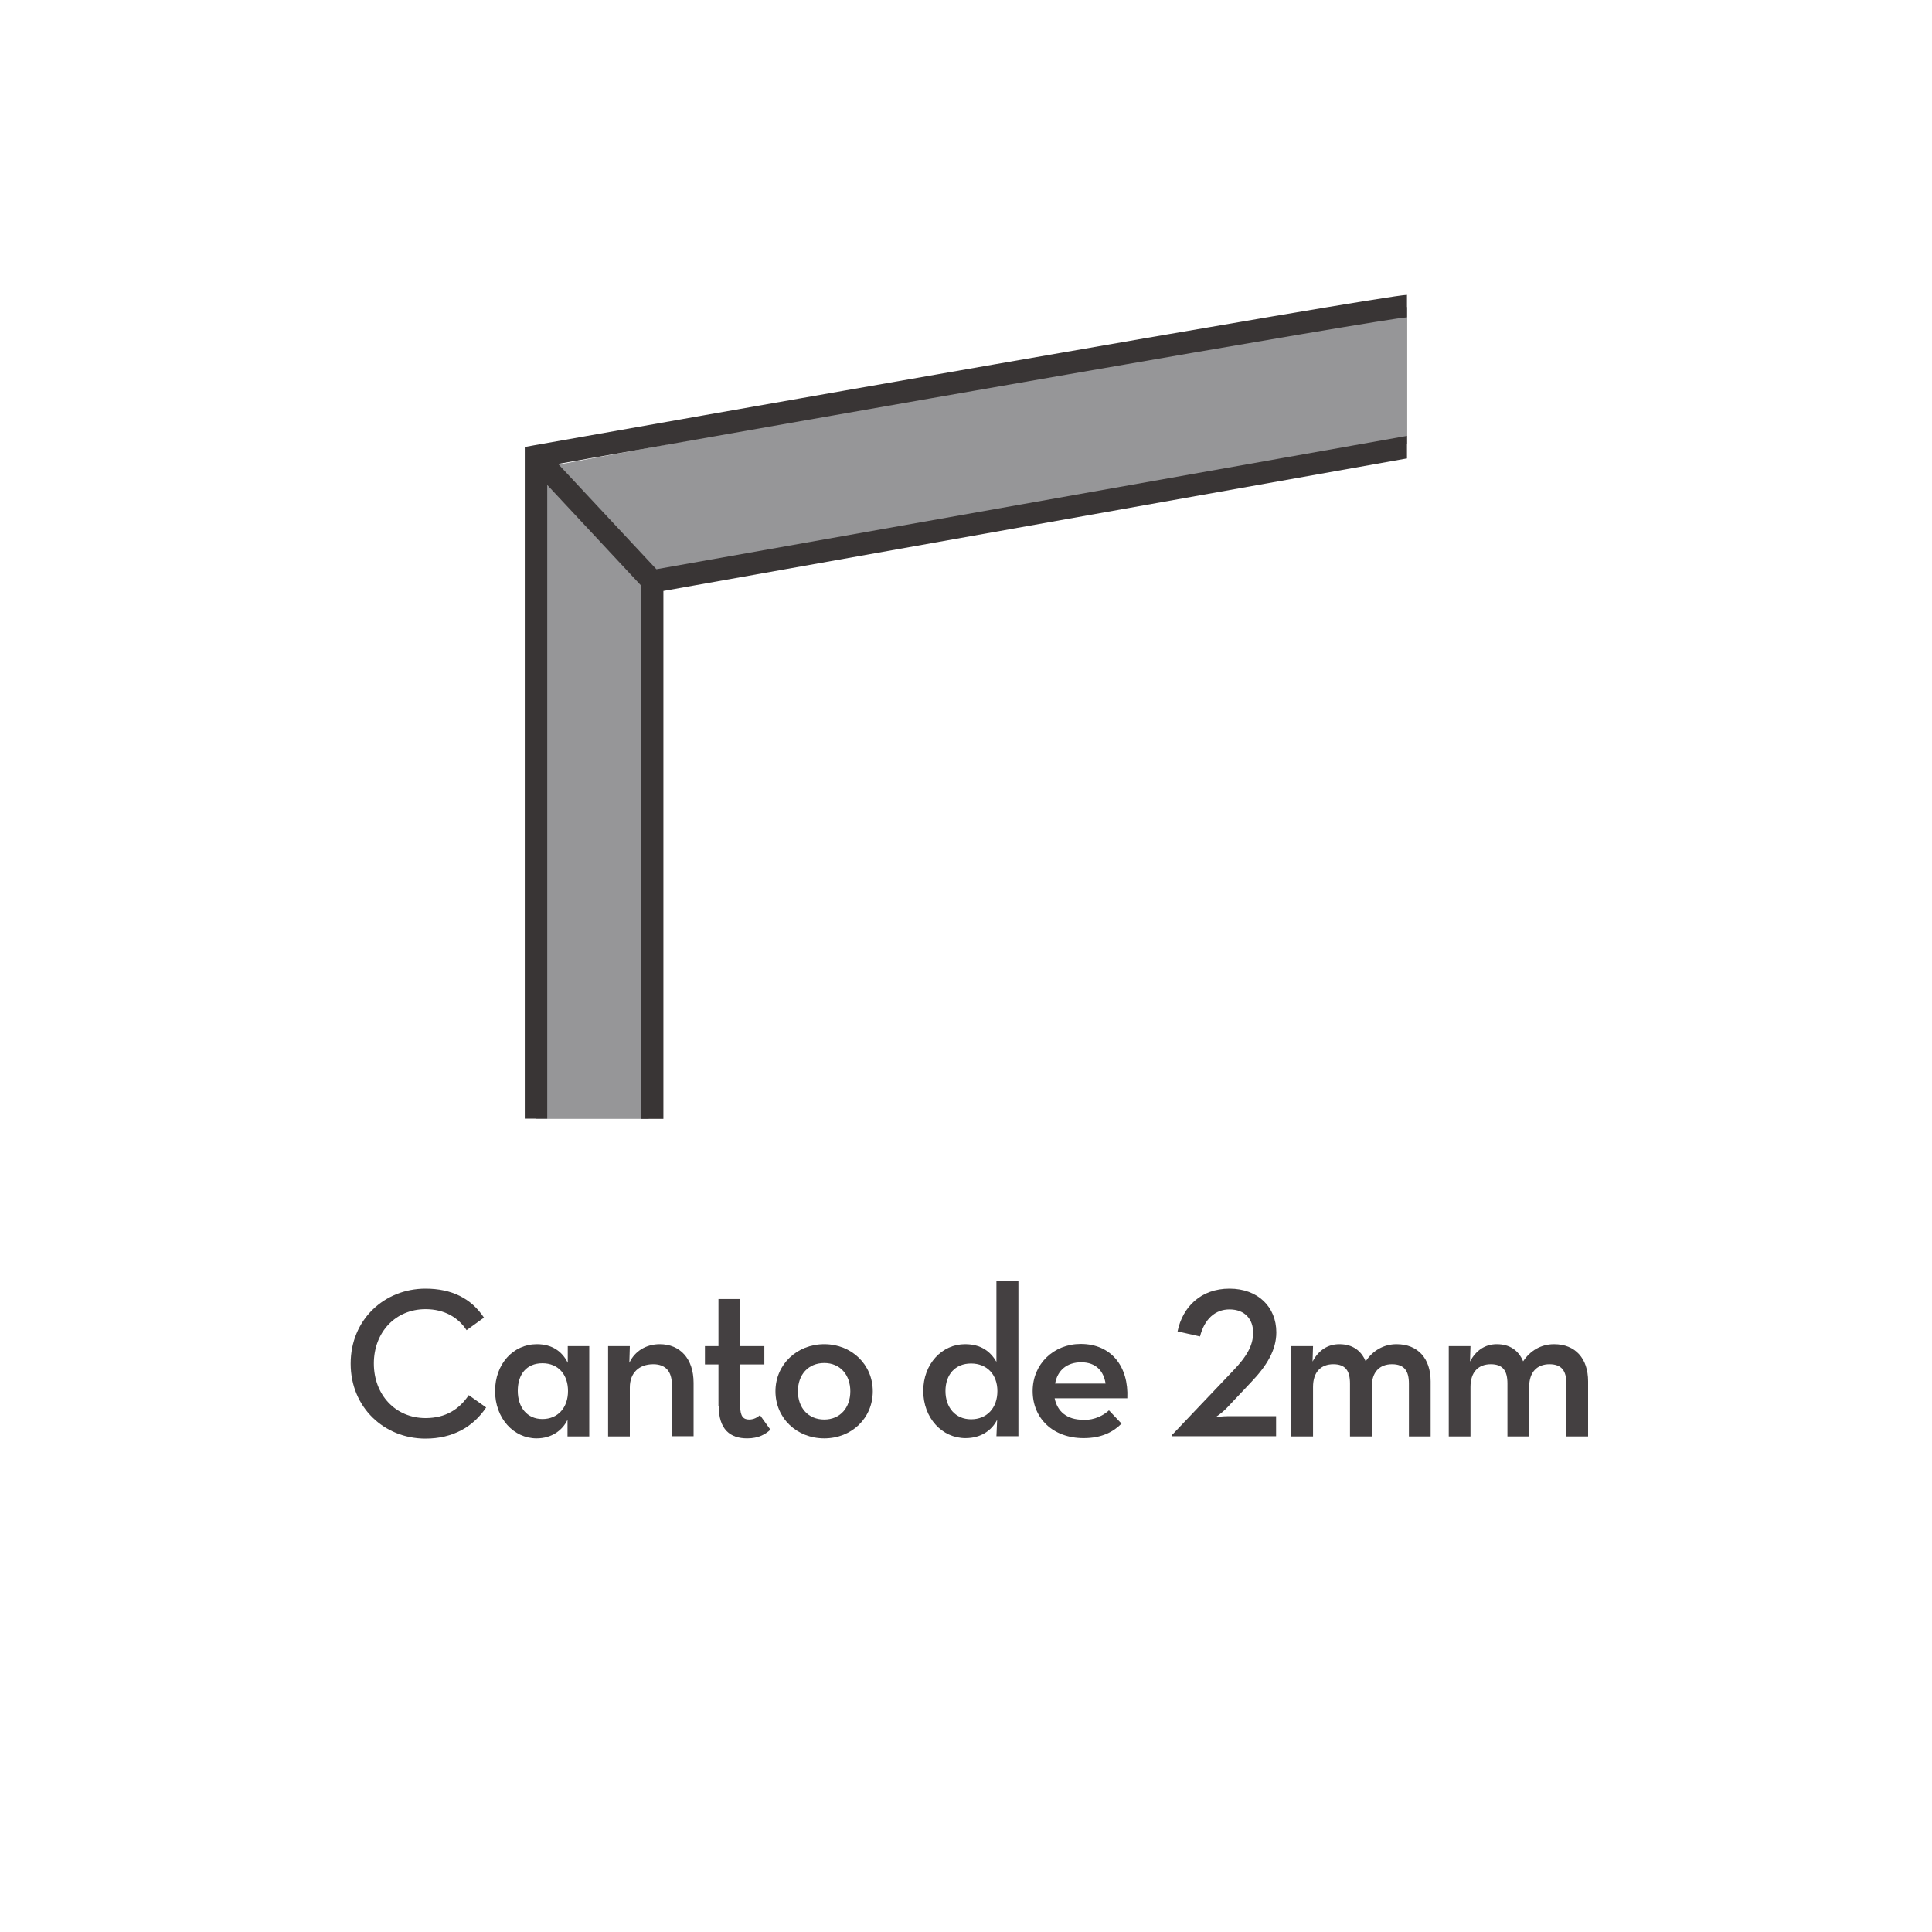 <?xml version="1.0" encoding="UTF-8"?><svg id="Capa_1" xmlns="http://www.w3.org/2000/svg" viewBox="0 0 80 80"><defs><style>.cls-1{fill:#444041;}.cls-1,.cls-2,.cls-3{stroke-width:0px;}.cls-2{fill:#969698;}.cls-3{fill:#393535;}</style></defs><polygon class="cls-2" points="22.2 46.33 22.2 19.41 58.27 12.71 58.27 18.37 27.36 24.24 26.86 46.33 22.2 46.33"/><path class="cls-3" d="m58.27,18.98l-30.8,5.49v21.86h-.93v-22.09l-3.88-4.16v26.24h-.93v-27.81l.38-.07c3.59-.64,35.25-6.23,36.15-6.23v.93c-.92.04-24.93,4.26-35.15,6.07l4.07,4.36,31.08-5.52v.92Z"/><path class="cls-1" d="m14.52,56.46c0-1.81,1.39-3.1,3.1-3.1,1.08,0,1.89.4,2.42,1.2l-.72.52c-.34-.52-.91-.87-1.7-.87-1.25,0-2.14.96-2.14,2.25s.89,2.26,2.14,2.26c.84,0,1.4-.37,1.79-.95l.72.51c-.53.8-1.38,1.29-2.51,1.29-1.72,0-3.1-1.3-3.1-3.1Z"/><path class="cls-1" d="m20.5,57.6c0-1.12.75-1.94,1.73-1.94.63,0,1.05.3,1.28.77v-.69s.89,0,.89,0v3.74h-.9v-.69c-.21.44-.66.77-1.28.77-.95,0-1.72-.83-1.72-1.96Zm3.02,0c0-.68-.4-1.15-1.06-1.15s-1.02.46-1.02,1.14.38,1.17,1.02,1.17,1.06-.47,1.06-1.16Z"/><path class="cls-1" d="m25.18,55.74h.9l-.02.69c.23-.49.7-.77,1.26-.77.83,0,1.4.59,1.4,1.6v2.21h-.9v-2.14c0-.53-.25-.84-.77-.84-.59,0-.97.36-.97.96v2.03h-.9v-3.74Z"/><path class="cls-1" d="m29.75,58.22v-1.72h-.56v-.76h.56v-1.95h.9v1.95h1v.76h-1v1.73c0,.43.14.55.37.55.21,0,.35-.1.45-.18l.43.6c-.19.18-.48.36-.96.36-.7,0-1.18-.36-1.18-1.35Z"/><path class="cls-1" d="m32.11,57.61c0-1.11.89-1.95,2.02-1.95s2.01.84,2.01,1.95-.87,1.95-2.01,1.95-2.02-.84-2.02-1.95Zm3.1,0c0-.68-.42-1.17-1.08-1.17s-1.09.48-1.09,1.17.43,1.17,1.09,1.17,1.08-.49,1.08-1.17Z"/><path class="cls-1" d="m38.23,57.6c0-1.13.78-1.94,1.73-1.94.66,0,1.05.3,1.3.73v-3.34h.91v6.42h-.91l.03-.68c-.23.45-.68.76-1.31.76-.97,0-1.75-.83-1.75-1.96Zm3.07,0c0-.68-.43-1.14-1.09-1.14s-1.06.46-1.06,1.14.41,1.17,1.06,1.17,1.09-.46,1.09-1.17Z"/><path class="cls-1" d="m44.86,58.8c.49,0,.84-.2,1.06-.4l.52.55c-.35.35-.83.6-1.57.6-1.28,0-2.11-.83-2.11-1.95s.87-1.95,1.99-1.95c1.27,0,1.99.94,1.93,2.25h-3.01c.11.54.5.89,1.18.89Zm.92-1.51c-.08-.51-.39-.88-1.01-.88-.58,0-.98.32-1.08.88h2.1Z"/><path class="cls-1" d="m48.55,59.4l2.49-2.62c.6-.62.85-1.08.85-1.6,0-.54-.33-.96-.98-.96-.6,0-1.04.41-1.22,1.12l-.93-.21c.21-1.02.97-1.77,2.15-1.77s1.94.76,1.94,1.81c0,.72-.38,1.37-1.05,2.07l-1.01,1.07c-.18.19-.45.37-.45.37,0,0,.29-.04.53-.04h1.97v.83h-4.3v-.08Z"/><path class="cls-1" d="m53.47,55.74h.9l-.02.64c.25-.47.63-.72,1.11-.72.54,0,.9.26,1.09.71.29-.44.74-.71,1.28-.71.88,0,1.41.59,1.41,1.54v2.28h-.9v-2.19c0-.52-.19-.8-.7-.8s-.84.32-.84.94v2.05h-.9v-2.19c0-.52-.18-.8-.69-.8s-.84.32-.84.94v2.05h-.9v-3.74Z"/><path class="cls-1" d="m59.99,55.74h.9l-.02.64c.25-.47.63-.72,1.11-.72.54,0,.9.26,1.09.71.29-.44.74-.71,1.28-.71.88,0,1.41.59,1.41,1.54v2.28h-.9v-2.19c0-.52-.19-.8-.7-.8s-.84.32-.84.94v2.05h-.9v-2.19c0-.52-.18-.8-.69-.8s-.84.32-.84.94v2.05h-.9v-3.74Z"/></svg>